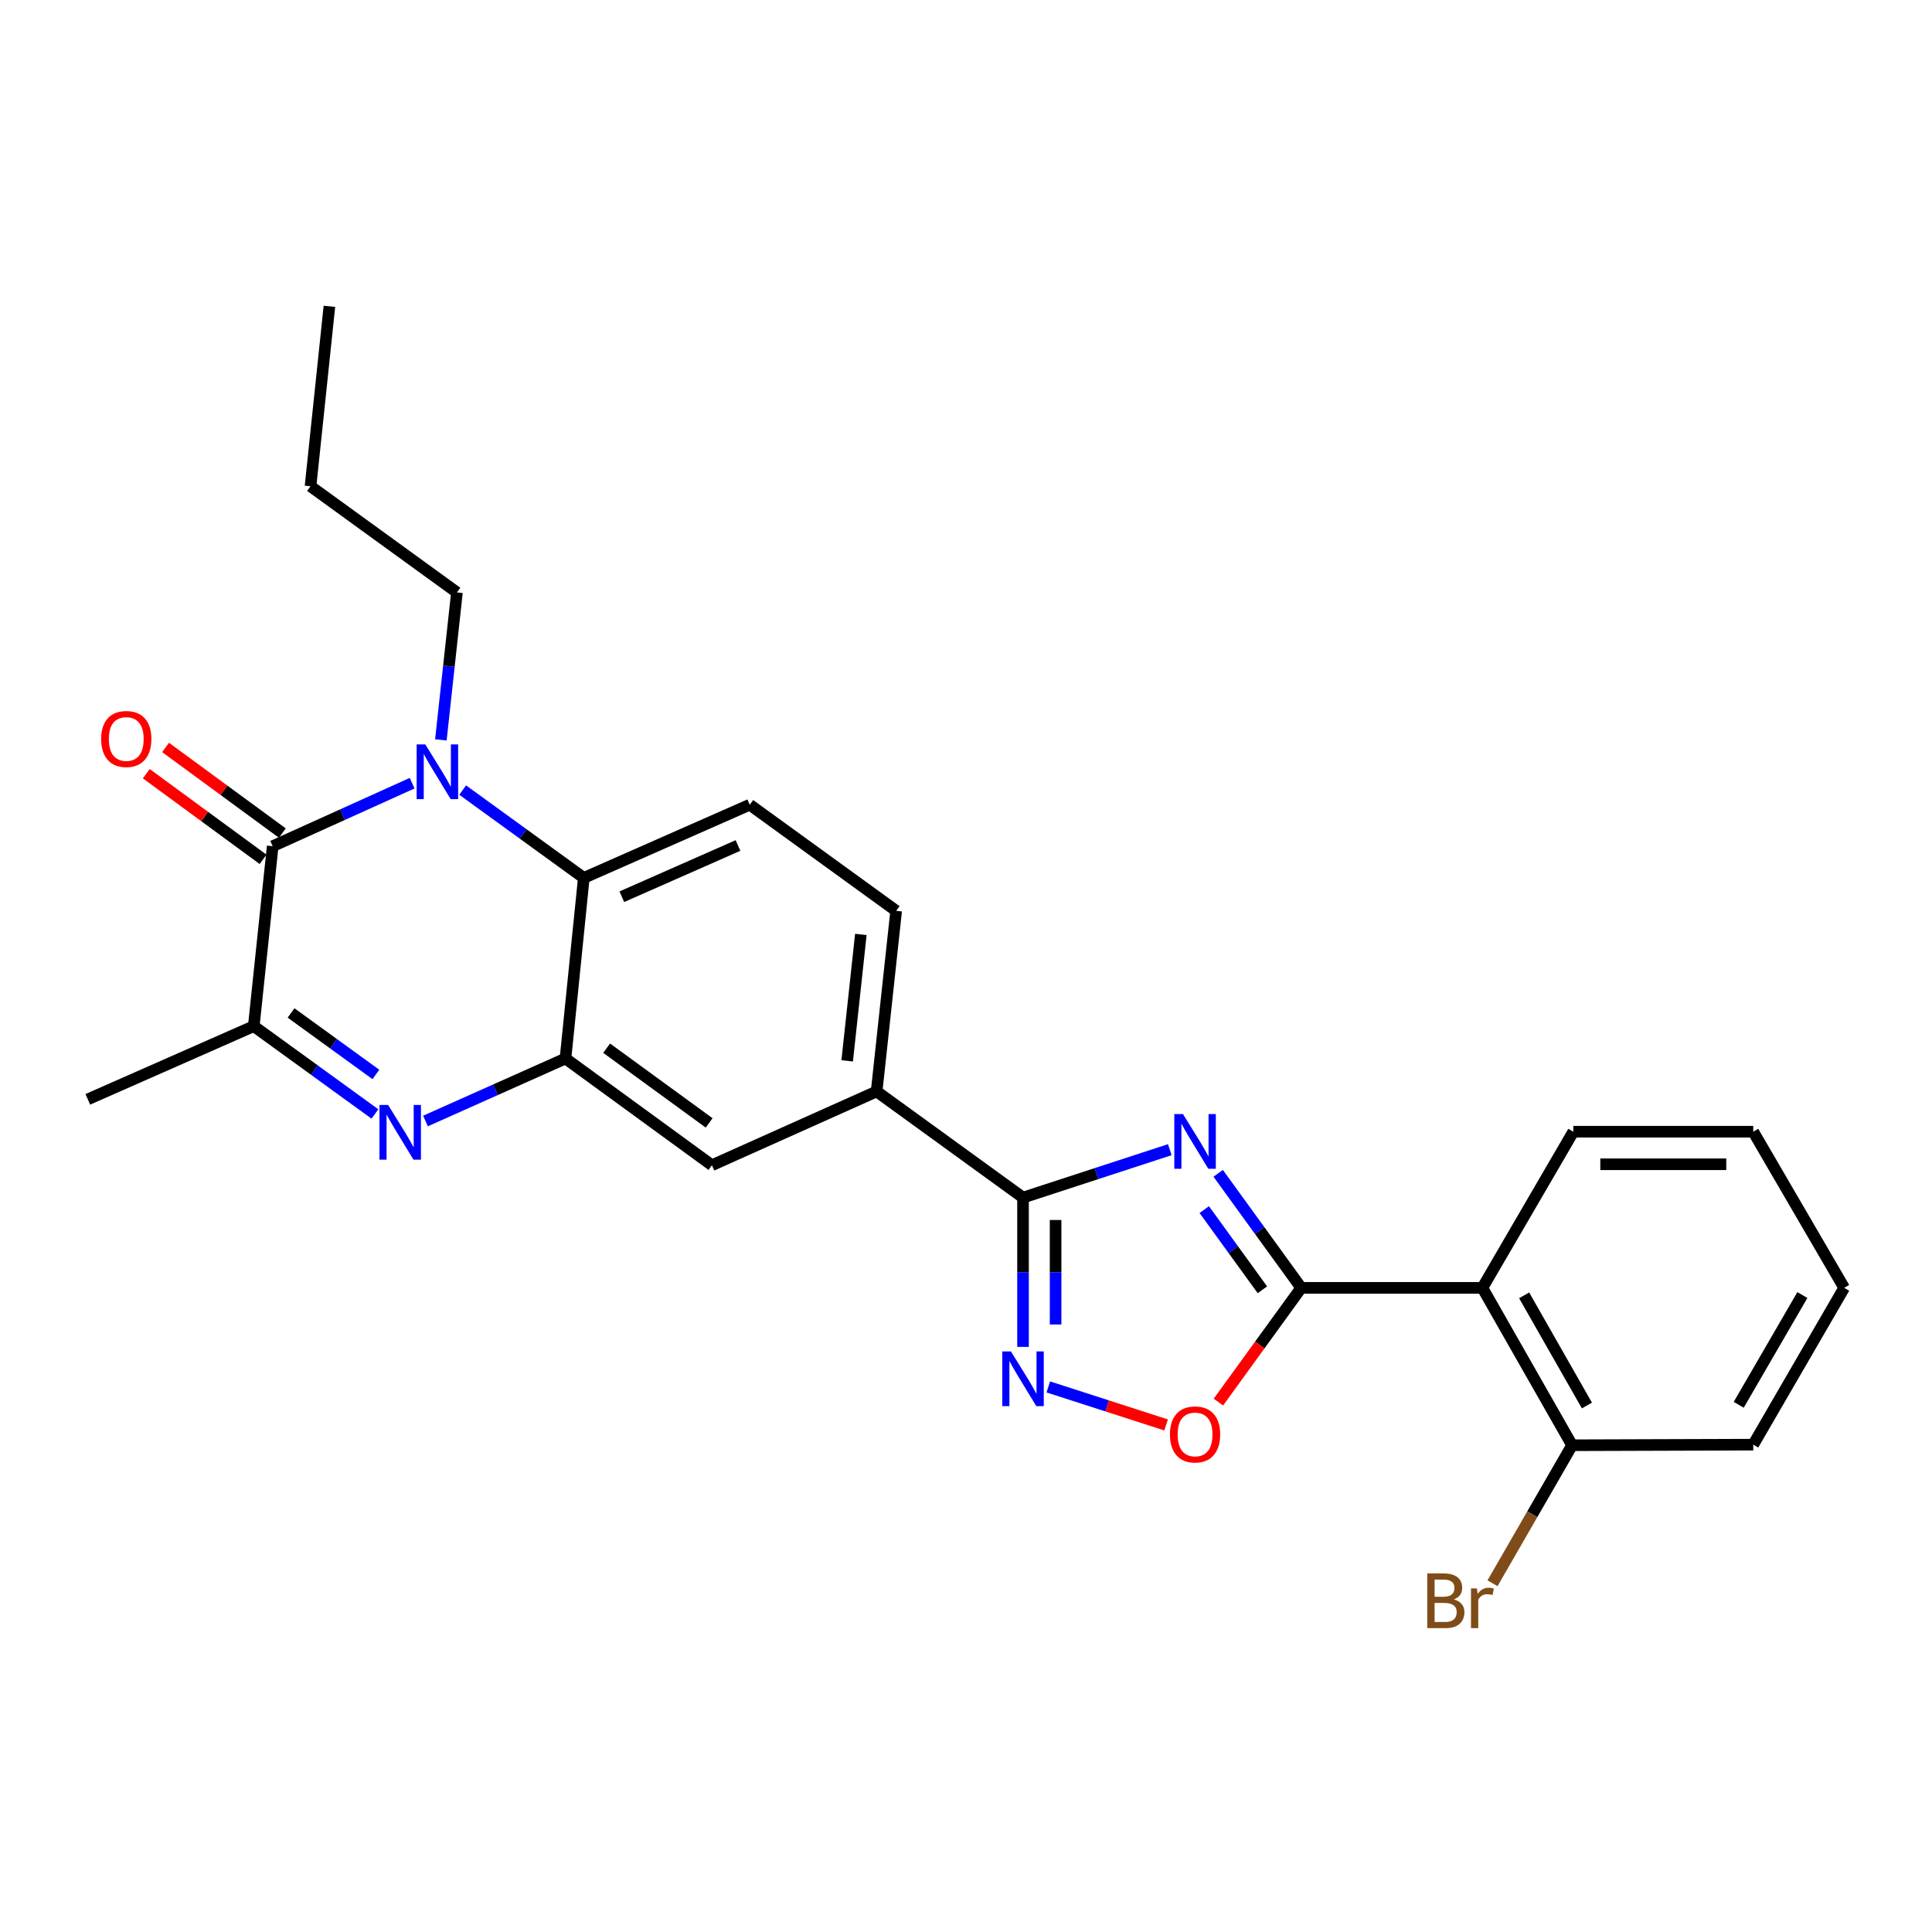 <?xml version='1.0' encoding='iso-8859-1'?>
<svg version='1.1' baseProfile='full'
              xmlns='http://www.w3.org/2000/svg'
                      xmlns:rdkit='http://www.rdkit.org/xml'
                      xmlns:xlink='http://www.w3.org/1999/xlink'
                  xml:space='preserve'
width='1000px' height='1000px' viewBox='0 0 1000 1000'>
<!-- END OF HEADER -->
<rect style='opacity:1.0;fill:#FFFFFF;stroke:none' width='1000' height='1000' x='0' y='0'> </rect>
<path class='bond-1' d='M 630.526,607.305 L 652.016,636.949' style='fill:none;fill-rule:evenodd;stroke:#0000FF;stroke-width:6px;stroke-linecap:butt;stroke-linejoin:miter;stroke-opacity:1' />
<path class='bond-1' d='M 652.016,636.949 L 673.506,666.592' style='fill:none;fill-rule:evenodd;stroke:#000000;stroke-width:6px;stroke-linecap:butt;stroke-linejoin:miter;stroke-opacity:1' />
<path class='bond-1' d='M 623.326,626.092 L 638.369,646.842' style='fill:none;fill-rule:evenodd;stroke:#0000FF;stroke-width:6px;stroke-linecap:butt;stroke-linejoin:miter;stroke-opacity:1' />
<path class='bond-1' d='M 638.369,646.842 L 653.412,667.593' style='fill:none;fill-rule:evenodd;stroke:#000000;stroke-width:6px;stroke-linecap:butt;stroke-linejoin:miter;stroke-opacity:1' />
<path class='bond-4' d='M 605.483,595.075 L 567.5,607.474' style='fill:none;fill-rule:evenodd;stroke:#0000FF;stroke-width:6px;stroke-linecap:butt;stroke-linejoin:miter;stroke-opacity:1' />
<path class='bond-4' d='M 567.5,607.474 L 529.517,619.873' style='fill:none;fill-rule:evenodd;stroke:#000000;stroke-width:6px;stroke-linecap:butt;stroke-linejoin:miter;stroke-opacity:1' />
<path class='bond-0' d='M 239.476,408.943 L 270.825,431.672' style='fill:none;fill-rule:evenodd;stroke:#0000FF;stroke-width:6px;stroke-linecap:butt;stroke-linejoin:miter;stroke-opacity:1' />
<path class='bond-0' d='M 270.825,431.672 L 302.174,454.401' style='fill:none;fill-rule:evenodd;stroke:#000000;stroke-width:6px;stroke-linecap:butt;stroke-linejoin:miter;stroke-opacity:1' />
<path class='bond-2' d='M 213.317,405.371 L 177.229,421.683' style='fill:none;fill-rule:evenodd;stroke:#0000FF;stroke-width:6px;stroke-linecap:butt;stroke-linejoin:miter;stroke-opacity:1' />
<path class='bond-2' d='M 177.229,421.683 L 141.141,437.994' style='fill:none;fill-rule:evenodd;stroke:#000000;stroke-width:6px;stroke-linecap:butt;stroke-linejoin:miter;stroke-opacity:1' />
<path class='bond-17' d='M 228.193,382.965 L 232.352,344.802' style='fill:none;fill-rule:evenodd;stroke:#0000FF;stroke-width:6px;stroke-linecap:butt;stroke-linejoin:miter;stroke-opacity:1' />
<path class='bond-17' d='M 232.352,344.802 L 236.51,306.638' style='fill:none;fill-rule:evenodd;stroke:#000000;stroke-width:6px;stroke-linecap:butt;stroke-linejoin:miter;stroke-opacity:1' />
<path class='bond-9' d='M 673.506,666.592 L 767.283,666.592' style='fill:none;fill-rule:evenodd;stroke:#000000;stroke-width:6px;stroke-linecap:butt;stroke-linejoin:miter;stroke-opacity:1' />
<path class='bond-10' d='M 673.506,666.592 L 652.074,696.156' style='fill:none;fill-rule:evenodd;stroke:#000000;stroke-width:6px;stroke-linecap:butt;stroke-linejoin:miter;stroke-opacity:1' />
<path class='bond-10' d='M 652.074,696.156 L 630.642,725.719' style='fill:none;fill-rule:evenodd;stroke:#FF0000;stroke-width:6px;stroke-linecap:butt;stroke-linejoin:miter;stroke-opacity:1' />
<path class='bond-14' d='M 146.126,431.198 L 115.907,409.037' style='fill:none;fill-rule:evenodd;stroke:#000000;stroke-width:6px;stroke-linecap:butt;stroke-linejoin:miter;stroke-opacity:1' />
<path class='bond-14' d='M 115.907,409.037 L 85.688,386.876' style='fill:none;fill-rule:evenodd;stroke:#FF0000;stroke-width:6px;stroke-linecap:butt;stroke-linejoin:miter;stroke-opacity:1' />
<path class='bond-14' d='M 136.157,444.791 L 105.938,422.63' style='fill:none;fill-rule:evenodd;stroke:#000000;stroke-width:6px;stroke-linecap:butt;stroke-linejoin:miter;stroke-opacity:1' />
<path class='bond-14' d='M 105.938,422.63 L 75.72,400.469' style='fill:none;fill-rule:evenodd;stroke:#FF0000;stroke-width:6px;stroke-linecap:butt;stroke-linejoin:miter;stroke-opacity:1' />
<path class='bond-29' d='M 141.141,437.994 L 131.355,531.134' style='fill:none;fill-rule:evenodd;stroke:#000000;stroke-width:6px;stroke-linecap:butt;stroke-linejoin:miter;stroke-opacity:1' />
<path class='bond-3' d='M 220.225,580.235 L 256.461,564.056' style='fill:none;fill-rule:evenodd;stroke:#0000FF;stroke-width:6px;stroke-linecap:butt;stroke-linejoin:miter;stroke-opacity:1' />
<path class='bond-3' d='M 256.461,564.056 L 292.697,547.878' style='fill:none;fill-rule:evenodd;stroke:#000000;stroke-width:6px;stroke-linecap:butt;stroke-linejoin:miter;stroke-opacity:1' />
<path class='bond-8' d='M 194.063,576.593 L 162.709,553.864' style='fill:none;fill-rule:evenodd;stroke:#0000FF;stroke-width:6px;stroke-linecap:butt;stroke-linejoin:miter;stroke-opacity:1' />
<path class='bond-8' d='M 162.709,553.864 L 131.355,531.134' style='fill:none;fill-rule:evenodd;stroke:#000000;stroke-width:6px;stroke-linecap:butt;stroke-linejoin:miter;stroke-opacity:1' />
<path class='bond-8' d='M 194.55,556.127 L 172.603,540.217' style='fill:none;fill-rule:evenodd;stroke:#0000FF;stroke-width:6px;stroke-linecap:butt;stroke-linejoin:miter;stroke-opacity:1' />
<path class='bond-8' d='M 172.603,540.217 L 150.655,524.306' style='fill:none;fill-rule:evenodd;stroke:#000000;stroke-width:6px;stroke-linecap:butt;stroke-linejoin:miter;stroke-opacity:1' />
<path class='bond-6' d='M 529.517,619.873 L 529.517,658.509' style='fill:none;fill-rule:evenodd;stroke:#000000;stroke-width:6px;stroke-linecap:butt;stroke-linejoin:miter;stroke-opacity:1' />
<path class='bond-6' d='M 529.517,658.509 L 529.517,697.145' style='fill:none;fill-rule:evenodd;stroke:#0000FF;stroke-width:6px;stroke-linecap:butt;stroke-linejoin:miter;stroke-opacity:1' />
<path class='bond-6' d='M 546.373,631.463 L 546.373,658.509' style='fill:none;fill-rule:evenodd;stroke:#000000;stroke-width:6px;stroke-linecap:butt;stroke-linejoin:miter;stroke-opacity:1' />
<path class='bond-6' d='M 546.373,658.509 L 546.373,685.554' style='fill:none;fill-rule:evenodd;stroke:#0000FF;stroke-width:6px;stroke-linecap:butt;stroke-linejoin:miter;stroke-opacity:1' />
<path class='bond-11' d='M 529.517,619.873 L 453.739,564.931' style='fill:none;fill-rule:evenodd;stroke:#000000;stroke-width:6px;stroke-linecap:butt;stroke-linejoin:miter;stroke-opacity:1' />
<path class='bond-5' d='M 292.697,547.878 L 368.484,603.119' style='fill:none;fill-rule:evenodd;stroke:#000000;stroke-width:6px;stroke-linecap:butt;stroke-linejoin:miter;stroke-opacity:1' />
<path class='bond-5' d='M 313.994,542.543 L 367.045,581.212' style='fill:none;fill-rule:evenodd;stroke:#000000;stroke-width:6px;stroke-linecap:butt;stroke-linejoin:miter;stroke-opacity:1' />
<path class='bond-27' d='M 292.697,547.878 L 302.174,454.401' style='fill:none;fill-rule:evenodd;stroke:#000000;stroke-width:6px;stroke-linecap:butt;stroke-linejoin:miter;stroke-opacity:1' />
<path class='bond-26' d='M 542.596,717.869 L 573.083,727.705' style='fill:none;fill-rule:evenodd;stroke:#0000FF;stroke-width:6px;stroke-linecap:butt;stroke-linejoin:miter;stroke-opacity:1' />
<path class='bond-26' d='M 573.083,727.705 L 603.569,737.541' style='fill:none;fill-rule:evenodd;stroke:#FF0000;stroke-width:6px;stroke-linecap:butt;stroke-linejoin:miter;stroke-opacity:1' />
<path class='bond-7' d='M 302.174,454.401 L 388.066,416.522' style='fill:none;fill-rule:evenodd;stroke:#000000;stroke-width:6px;stroke-linecap:butt;stroke-linejoin:miter;stroke-opacity:1' />
<path class='bond-7' d='M 321.86,464.142 L 381.984,437.626' style='fill:none;fill-rule:evenodd;stroke:#000000;stroke-width:6px;stroke-linecap:butt;stroke-linejoin:miter;stroke-opacity:1' />
<path class='bond-20' d='M 131.355,531.134 L 45.455,569.014' style='fill:none;fill-rule:evenodd;stroke:#000000;stroke-width:6px;stroke-linecap:butt;stroke-linejoin:miter;stroke-opacity:1' />
<path class='bond-15' d='M 767.283,666.592 L 813.703,748.054' style='fill:none;fill-rule:evenodd;stroke:#000000;stroke-width:6px;stroke-linecap:butt;stroke-linejoin:miter;stroke-opacity:1' />
<path class='bond-15' d='M 788.891,670.466 L 821.385,727.49' style='fill:none;fill-rule:evenodd;stroke:#000000;stroke-width:6px;stroke-linecap:butt;stroke-linejoin:miter;stroke-opacity:1' />
<path class='bond-19' d='M 767.283,666.592 L 814.34,585.767' style='fill:none;fill-rule:evenodd;stroke:#000000;stroke-width:6px;stroke-linecap:butt;stroke-linejoin:miter;stroke-opacity:1' />
<path class='bond-12' d='M 453.739,564.931 L 368.484,603.119' style='fill:none;fill-rule:evenodd;stroke:#000000;stroke-width:6px;stroke-linecap:butt;stroke-linejoin:miter;stroke-opacity:1' />
<path class='bond-16' d='M 453.739,564.931 L 463.853,471.445' style='fill:none;fill-rule:evenodd;stroke:#000000;stroke-width:6px;stroke-linecap:butt;stroke-linejoin:miter;stroke-opacity:1' />
<path class='bond-16' d='M 438.498,549.095 L 445.577,483.655' style='fill:none;fill-rule:evenodd;stroke:#000000;stroke-width:6px;stroke-linecap:butt;stroke-linejoin:miter;stroke-opacity:1' />
<path class='bond-13' d='M 388.066,416.522 L 463.853,471.445' style='fill:none;fill-rule:evenodd;stroke:#000000;stroke-width:6px;stroke-linecap:butt;stroke-linejoin:miter;stroke-opacity:1' />
<path class='bond-18' d='M 813.703,748.054 L 793.111,783.771' style='fill:none;fill-rule:evenodd;stroke:#000000;stroke-width:6px;stroke-linecap:butt;stroke-linejoin:miter;stroke-opacity:1' />
<path class='bond-18' d='M 793.111,783.771 L 772.52,819.487' style='fill:none;fill-rule:evenodd;stroke:#7F4C19;stroke-width:6px;stroke-linecap:butt;stroke-linejoin:miter;stroke-opacity:1' />
<path class='bond-21' d='M 813.703,748.054 L 907.479,747.755' style='fill:none;fill-rule:evenodd;stroke:#000000;stroke-width:6px;stroke-linecap:butt;stroke-linejoin:miter;stroke-opacity:1' />
<path class='bond-22' d='M 236.51,306.638 L 160.723,251.687' style='fill:none;fill-rule:evenodd;stroke:#000000;stroke-width:6px;stroke-linecap:butt;stroke-linejoin:miter;stroke-opacity:1' />
<path class='bond-23' d='M 814.34,585.767 L 907.479,585.767' style='fill:none;fill-rule:evenodd;stroke:#000000;stroke-width:6px;stroke-linecap:butt;stroke-linejoin:miter;stroke-opacity:1' />
<path class='bond-23' d='M 828.311,602.623 L 893.508,602.623' style='fill:none;fill-rule:evenodd;stroke:#000000;stroke-width:6px;stroke-linecap:butt;stroke-linejoin:miter;stroke-opacity:1' />
<path class='bond-28' d='M 907.479,747.755 L 954.545,666.592' style='fill:none;fill-rule:evenodd;stroke:#000000;stroke-width:6px;stroke-linecap:butt;stroke-linejoin:miter;stroke-opacity:1' />
<path class='bond-28' d='M 899.957,727.124 L 932.904,670.311' style='fill:none;fill-rule:evenodd;stroke:#000000;stroke-width:6px;stroke-linecap:butt;stroke-linejoin:miter;stroke-opacity:1' />
<path class='bond-24' d='M 160.723,251.687 L 170.499,158.557' style='fill:none;fill-rule:evenodd;stroke:#000000;stroke-width:6px;stroke-linecap:butt;stroke-linejoin:miter;stroke-opacity:1' />
<path class='bond-25' d='M 907.479,585.767 L 954.545,666.592' style='fill:none;fill-rule:evenodd;stroke:#000000;stroke-width:6px;stroke-linecap:butt;stroke-linejoin:miter;stroke-opacity:1' />
<path  class='atom-0' d='M 612.304 576.645
L 621.584 591.645
Q 622.504 593.125, 623.984 595.805
Q 625.464 598.485, 625.544 598.645
L 625.544 576.645
L 629.304 576.645
L 629.304 604.965
L 625.424 604.965
L 615.464 588.565
Q 614.304 586.645, 613.064 584.445
Q 611.864 582.245, 611.504 581.565
L 611.504 604.965
L 607.824 604.965
L 607.824 576.645
L 612.304 576.645
' fill='#0000FF'/>
<path  class='atom-1' d='M 220.136 385.299
L 229.416 400.299
Q 230.336 401.779, 231.816 404.459
Q 233.296 407.139, 233.376 407.299
L 233.376 385.299
L 237.136 385.299
L 237.136 413.619
L 233.256 413.619
L 223.296 397.219
Q 222.136 395.299, 220.896 393.099
Q 219.696 390.899, 219.336 390.219
L 219.336 413.619
L 215.656 413.619
L 215.656 385.299
L 220.136 385.299
' fill='#0000FF'/>
<path  class='atom-4' d='M 200.883 571.916
L 210.163 586.916
Q 211.083 588.396, 212.563 591.076
Q 214.043 593.756, 214.123 593.916
L 214.123 571.916
L 217.883 571.916
L 217.883 600.236
L 214.003 600.236
L 204.043 583.836
Q 202.883 581.916, 201.643 579.716
Q 200.443 577.516, 200.083 576.836
L 200.083 600.236
L 196.403 600.236
L 196.403 571.916
L 200.883 571.916
' fill='#0000FF'/>
<path  class='atom-7' d='M 523.257 699.489
L 532.537 714.489
Q 533.457 715.969, 534.937 718.649
Q 536.417 721.329, 536.497 721.489
L 536.497 699.489
L 540.257 699.489
L 540.257 727.809
L 536.377 727.809
L 526.417 711.409
Q 525.257 709.489, 524.017 707.289
Q 522.817 705.089, 522.457 704.409
L 522.457 727.809
L 518.777 727.809
L 518.777 699.489
L 523.257 699.489
' fill='#0000FF'/>
<path  class='atom-11' d='M 605.564 742.459
Q 605.564 735.659, 608.924 731.859
Q 612.284 728.059, 618.564 728.059
Q 624.844 728.059, 628.204 731.859
Q 631.564 735.659, 631.564 742.459
Q 631.564 749.339, 628.164 753.259
Q 624.764 757.139, 618.564 757.139
Q 612.324 757.139, 608.924 753.259
Q 605.564 749.379, 605.564 742.459
M 618.564 753.939
Q 622.884 753.939, 625.204 751.059
Q 627.564 748.139, 627.564 742.459
Q 627.564 736.899, 625.204 734.099
Q 622.884 731.259, 618.564 731.259
Q 614.244 731.259, 611.884 734.059
Q 609.564 736.859, 609.564 742.459
Q 609.564 748.179, 611.884 751.059
Q 614.244 753.939, 618.564 753.939
' fill='#FF0000'/>
<path  class='atom-15' d='M 52.354 382.496
Q 52.354 375.696, 55.714 371.896
Q 59.074 368.096, 65.354 368.096
Q 71.634 368.096, 74.994 371.896
Q 78.354 375.696, 78.354 382.496
Q 78.354 389.376, 74.954 393.296
Q 71.554 397.176, 65.354 397.176
Q 59.114 397.176, 55.714 393.296
Q 52.354 389.416, 52.354 382.496
M 65.354 393.976
Q 69.674 393.976, 71.994 391.096
Q 74.354 388.176, 74.354 382.496
Q 74.354 376.936, 71.994 374.136
Q 69.674 371.296, 65.354 371.296
Q 61.034 371.296, 58.674 374.096
Q 56.354 376.896, 56.354 382.496
Q 56.354 388.216, 58.674 391.096
Q 61.034 393.976, 65.354 393.976
' fill='#FF0000'/>
<path  class='atom-19' d='M 752.503 827.851
Q 755.223 828.611, 756.583 830.291
Q 757.983 831.931, 757.983 834.371
Q 757.983 838.291, 755.463 840.531
Q 752.983 842.731, 748.263 842.731
L 738.743 842.731
L 738.743 814.411
L 747.103 814.411
Q 751.943 814.411, 754.383 816.371
Q 756.823 818.331, 756.823 821.931
Q 756.823 826.211, 752.503 827.851
M 742.543 817.611
L 742.543 826.491
L 747.103 826.491
Q 749.903 826.491, 751.343 825.371
Q 752.823 824.211, 752.823 821.931
Q 752.823 817.611, 747.103 817.611
L 742.543 817.611
M 748.263 839.531
Q 751.023 839.531, 752.503 838.211
Q 753.983 836.891, 753.983 834.371
Q 753.983 832.051, 752.343 830.891
Q 750.743 829.691, 747.663 829.691
L 742.543 829.691
L 742.543 839.531
L 748.263 839.531
' fill='#7F4C19'/>
<path  class='atom-19' d='M 764.423 822.171
L 764.863 825.011
Q 767.023 821.811, 770.543 821.811
Q 771.663 821.811, 773.183 822.211
L 772.583 825.571
Q 770.863 825.171, 769.903 825.171
Q 768.223 825.171, 767.103 825.851
Q 766.023 826.491, 765.143 828.051
L 765.143 842.731
L 761.383 842.731
L 761.383 822.171
L 764.423 822.171
' fill='#7F4C19'/>
</svg>
